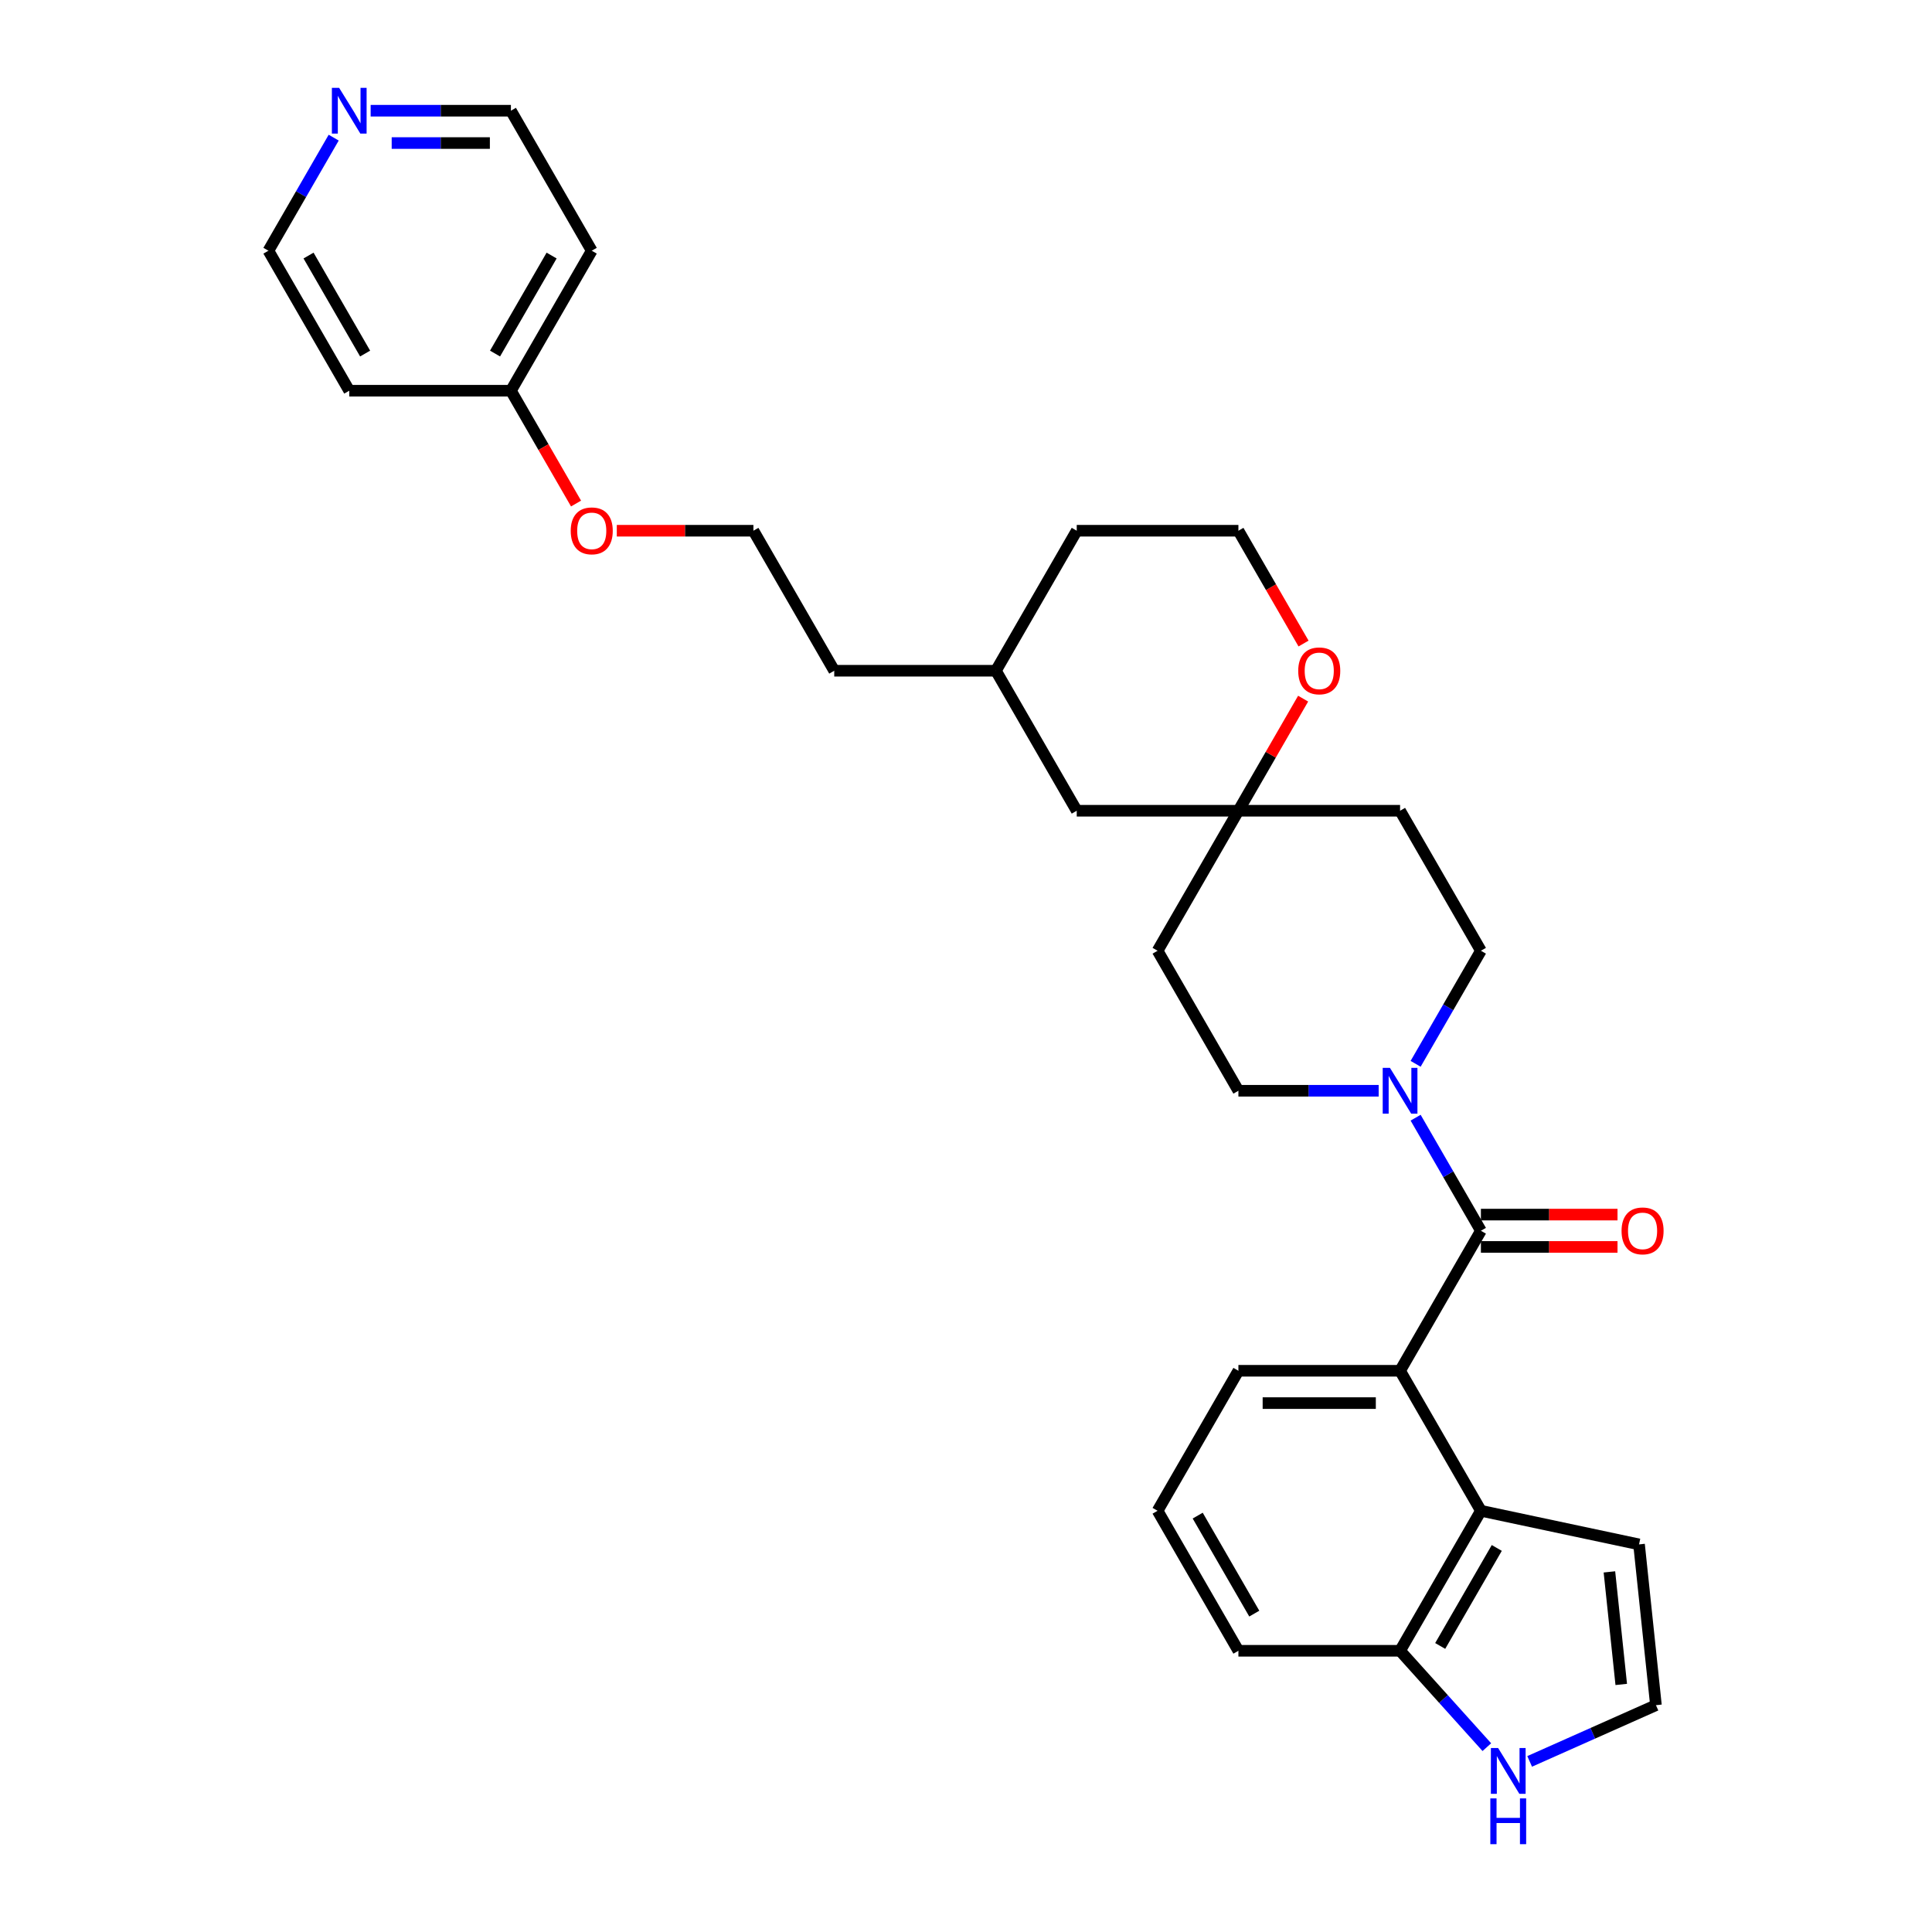 <?xml version='1.0' encoding='iso-8859-1'?>
<svg version='1.1' baseProfile='full'
              xmlns='http://www.w3.org/2000/svg'
                      xmlns:rdkit='http://www.rdkit.org/xml'
                      xmlns:xlink='http://www.w3.org/1999/xlink'
                  xml:space='preserve'
width='1000px' height='1000px' viewBox='0 0 1000 1000'>
<!-- END OF HEADER -->
<rect style='opacity:1.0;fill:#FFFFFF;stroke:none' width='1000' height='1000' x='0' y='0'> </rect>
<path class='bond-0' d='M 766.515,637.042 L 724.676,709.51' style='fill:none;fill-rule:evenodd;stroke:#000000;stroke-width:6px;stroke-linecap:butt;stroke-linejoin:miter;stroke-opacity:1' />
<path class='bond-1' d='M 766.515,637.042 L 749.62,607.779' style='fill:none;fill-rule:evenodd;stroke:#000000;stroke-width:6px;stroke-linecap:butt;stroke-linejoin:miter;stroke-opacity:1' />
<path class='bond-1' d='M 749.62,607.779 L 732.724,578.516' style='fill:none;fill-rule:evenodd;stroke:#0000FF;stroke-width:6px;stroke-linecap:butt;stroke-linejoin:miter;stroke-opacity:1' />
<path class='bond-8' d='M 766.515,645.41 L 801.869,645.41' style='fill:none;fill-rule:evenodd;stroke:#000000;stroke-width:6px;stroke-linecap:butt;stroke-linejoin:miter;stroke-opacity:1' />
<path class='bond-8' d='M 801.869,645.41 L 837.223,645.41' style='fill:none;fill-rule:evenodd;stroke:#FF0000;stroke-width:6px;stroke-linecap:butt;stroke-linejoin:miter;stroke-opacity:1' />
<path class='bond-8' d='M 766.515,628.674 L 801.869,628.674' style='fill:none;fill-rule:evenodd;stroke:#000000;stroke-width:6px;stroke-linecap:butt;stroke-linejoin:miter;stroke-opacity:1' />
<path class='bond-8' d='M 801.869,628.674 L 837.223,628.674' style='fill:none;fill-rule:evenodd;stroke:#FF0000;stroke-width:6px;stroke-linecap:butt;stroke-linejoin:miter;stroke-opacity:1' />
<path class='bond-2' d='M 724.676,709.51 L 766.515,781.977' style='fill:none;fill-rule:evenodd;stroke:#000000;stroke-width:6px;stroke-linecap:butt;stroke-linejoin:miter;stroke-opacity:1' />
<path class='bond-17' d='M 724.676,709.51 L 640.998,709.51' style='fill:none;fill-rule:evenodd;stroke:#000000;stroke-width:6px;stroke-linecap:butt;stroke-linejoin:miter;stroke-opacity:1' />
<path class='bond-17' d='M 712.124,726.245 L 653.549,726.245' style='fill:none;fill-rule:evenodd;stroke:#000000;stroke-width:6px;stroke-linecap:butt;stroke-linejoin:miter;stroke-opacity:1' />
<path class='bond-9' d='M 732.724,550.634 L 749.62,521.371' style='fill:none;fill-rule:evenodd;stroke:#0000FF;stroke-width:6px;stroke-linecap:butt;stroke-linejoin:miter;stroke-opacity:1' />
<path class='bond-9' d='M 749.62,521.371 L 766.515,492.108' style='fill:none;fill-rule:evenodd;stroke:#000000;stroke-width:6px;stroke-linecap:butt;stroke-linejoin:miter;stroke-opacity:1' />
<path class='bond-10' d='M 713.597,564.575 L 677.297,564.575' style='fill:none;fill-rule:evenodd;stroke:#0000FF;stroke-width:6px;stroke-linecap:butt;stroke-linejoin:miter;stroke-opacity:1' />
<path class='bond-10' d='M 677.297,564.575 L 640.998,564.575' style='fill:none;fill-rule:evenodd;stroke:#000000;stroke-width:6px;stroke-linecap:butt;stroke-linejoin:miter;stroke-opacity:1' />
<path class='bond-5' d='M 766.515,781.977 L 724.676,854.444' style='fill:none;fill-rule:evenodd;stroke:#000000;stroke-width:6px;stroke-linecap:butt;stroke-linejoin:miter;stroke-opacity:1' />
<path class='bond-5' d='M 774.732,801.215 L 745.445,851.942' style='fill:none;fill-rule:evenodd;stroke:#000000;stroke-width:6px;stroke-linecap:butt;stroke-linejoin:miter;stroke-opacity:1' />
<path class='bond-7' d='M 766.515,781.977 L 848.364,799.375' style='fill:none;fill-rule:evenodd;stroke:#000000;stroke-width:6px;stroke-linecap:butt;stroke-linejoin:miter;stroke-opacity:1' />
<path class='bond-3' d='M 640.998,419.64 L 599.159,492.108' style='fill:none;fill-rule:evenodd;stroke:#000000;stroke-width:6px;stroke-linecap:butt;stroke-linejoin:miter;stroke-opacity:1' />
<path class='bond-11' d='M 640.998,419.64 L 657.748,390.628' style='fill:none;fill-rule:evenodd;stroke:#000000;stroke-width:6px;stroke-linecap:butt;stroke-linejoin:miter;stroke-opacity:1' />
<path class='bond-11' d='M 657.748,390.628 L 674.498,361.616' style='fill:none;fill-rule:evenodd;stroke:#FF0000;stroke-width:6px;stroke-linecap:butt;stroke-linejoin:miter;stroke-opacity:1' />
<path class='bond-15' d='M 640.998,419.64 L 557.319,419.64' style='fill:none;fill-rule:evenodd;stroke:#000000;stroke-width:6px;stroke-linecap:butt;stroke-linejoin:miter;stroke-opacity:1' />
<path class='bond-30' d='M 640.998,419.64 L 724.676,419.64' style='fill:none;fill-rule:evenodd;stroke:#000000;stroke-width:6px;stroke-linecap:butt;stroke-linejoin:miter;stroke-opacity:1' />
<path class='bond-4' d='M 769.588,904.325 L 747.132,879.385' style='fill:none;fill-rule:evenodd;stroke:#0000FF;stroke-width:6px;stroke-linecap:butt;stroke-linejoin:miter;stroke-opacity:1' />
<path class='bond-4' d='M 747.132,879.385 L 724.676,854.444' style='fill:none;fill-rule:evenodd;stroke:#000000;stroke-width:6px;stroke-linecap:butt;stroke-linejoin:miter;stroke-opacity:1' />
<path class='bond-32' d='M 791.746,911.697 L 824.429,897.145' style='fill:none;fill-rule:evenodd;stroke:#0000FF;stroke-width:6px;stroke-linecap:butt;stroke-linejoin:miter;stroke-opacity:1' />
<path class='bond-32' d='M 824.429,897.145 L 857.111,882.594' style='fill:none;fill-rule:evenodd;stroke:#000000;stroke-width:6px;stroke-linecap:butt;stroke-linejoin:miter;stroke-opacity:1' />
<path class='bond-31' d='M 724.676,854.444 L 640.998,854.444' style='fill:none;fill-rule:evenodd;stroke:#000000;stroke-width:6px;stroke-linecap:butt;stroke-linejoin:miter;stroke-opacity:1' />
<path class='bond-6' d='M 857.111,882.594 L 848.364,799.375' style='fill:none;fill-rule:evenodd;stroke:#000000;stroke-width:6px;stroke-linecap:butt;stroke-linejoin:miter;stroke-opacity:1' />
<path class='bond-6' d='M 839.155,871.861 L 833.032,813.607' style='fill:none;fill-rule:evenodd;stroke:#000000;stroke-width:6px;stroke-linecap:butt;stroke-linejoin:miter;stroke-opacity:1' />
<path class='bond-13' d='M 766.515,492.108 L 724.676,419.64' style='fill:none;fill-rule:evenodd;stroke:#000000;stroke-width:6px;stroke-linecap:butt;stroke-linejoin:miter;stroke-opacity:1' />
<path class='bond-12' d='M 640.998,564.575 L 599.159,492.108' style='fill:none;fill-rule:evenodd;stroke:#000000;stroke-width:6px;stroke-linecap:butt;stroke-linejoin:miter;stroke-opacity:1' />
<path class='bond-18' d='M 674.711,333.098 L 657.854,303.902' style='fill:none;fill-rule:evenodd;stroke:#FF0000;stroke-width:6px;stroke-linecap:butt;stroke-linejoin:miter;stroke-opacity:1' />
<path class='bond-18' d='M 657.854,303.902 L 640.998,274.705' style='fill:none;fill-rule:evenodd;stroke:#000000;stroke-width:6px;stroke-linecap:butt;stroke-linejoin:miter;stroke-opacity:1' />
<path class='bond-14' d='M 191.847,57.303 L 228.147,57.303' style='fill:none;fill-rule:evenodd;stroke:#0000FF;stroke-width:6px;stroke-linecap:butt;stroke-linejoin:miter;stroke-opacity:1' />
<path class='bond-14' d='M 228.147,57.303 L 264.446,57.303' style='fill:none;fill-rule:evenodd;stroke:#000000;stroke-width:6px;stroke-linecap:butt;stroke-linejoin:miter;stroke-opacity:1' />
<path class='bond-14' d='M 202.737,74.039 L 228.147,74.039' style='fill:none;fill-rule:evenodd;stroke:#0000FF;stroke-width:6px;stroke-linecap:butt;stroke-linejoin:miter;stroke-opacity:1' />
<path class='bond-14' d='M 228.147,74.039 L 253.556,74.039' style='fill:none;fill-rule:evenodd;stroke:#000000;stroke-width:6px;stroke-linecap:butt;stroke-linejoin:miter;stroke-opacity:1' />
<path class='bond-34' d='M 172.719,71.244 L 155.824,100.507' style='fill:none;fill-rule:evenodd;stroke:#0000FF;stroke-width:6px;stroke-linecap:butt;stroke-linejoin:miter;stroke-opacity:1' />
<path class='bond-34' d='M 155.824,100.507 L 138.929,129.771' style='fill:none;fill-rule:evenodd;stroke:#000000;stroke-width:6px;stroke-linecap:butt;stroke-linejoin:miter;stroke-opacity:1' />
<path class='bond-23' d='M 557.319,419.64 L 515.48,347.173' style='fill:none;fill-rule:evenodd;stroke:#000000;stroke-width:6px;stroke-linecap:butt;stroke-linejoin:miter;stroke-opacity:1' />
<path class='bond-16' d='M 264.446,202.238 L 281.303,231.434' style='fill:none;fill-rule:evenodd;stroke:#000000;stroke-width:6px;stroke-linecap:butt;stroke-linejoin:miter;stroke-opacity:1' />
<path class='bond-16' d='M 281.303,231.434 L 298.159,260.631' style='fill:none;fill-rule:evenodd;stroke:#FF0000;stroke-width:6px;stroke-linecap:butt;stroke-linejoin:miter;stroke-opacity:1' />
<path class='bond-19' d='M 264.446,202.238 L 180.768,202.238' style='fill:none;fill-rule:evenodd;stroke:#000000;stroke-width:6px;stroke-linecap:butt;stroke-linejoin:miter;stroke-opacity:1' />
<path class='bond-20' d='M 264.446,202.238 L 306.285,129.771' style='fill:none;fill-rule:evenodd;stroke:#000000;stroke-width:6px;stroke-linecap:butt;stroke-linejoin:miter;stroke-opacity:1' />
<path class='bond-20' d='M 256.229,183 L 285.516,132.273' style='fill:none;fill-rule:evenodd;stroke:#000000;stroke-width:6px;stroke-linecap:butt;stroke-linejoin:miter;stroke-opacity:1' />
<path class='bond-26' d='M 640.998,709.51 L 599.159,781.977' style='fill:none;fill-rule:evenodd;stroke:#000000;stroke-width:6px;stroke-linecap:butt;stroke-linejoin:miter;stroke-opacity:1' />
<path class='bond-33' d='M 640.998,274.705 L 557.319,274.705' style='fill:none;fill-rule:evenodd;stroke:#000000;stroke-width:6px;stroke-linecap:butt;stroke-linejoin:miter;stroke-opacity:1' />
<path class='bond-25' d='M 180.768,202.238 L 138.929,129.771' style='fill:none;fill-rule:evenodd;stroke:#000000;stroke-width:6px;stroke-linecap:butt;stroke-linejoin:miter;stroke-opacity:1' />
<path class='bond-25' d='M 188.986,183 L 159.698,132.273' style='fill:none;fill-rule:evenodd;stroke:#000000;stroke-width:6px;stroke-linecap:butt;stroke-linejoin:miter;stroke-opacity:1' />
<path class='bond-24' d='M 306.285,129.771 L 264.446,57.303' style='fill:none;fill-rule:evenodd;stroke:#000000;stroke-width:6px;stroke-linecap:butt;stroke-linejoin:miter;stroke-opacity:1' />
<path class='bond-21' d='M 319.255,274.705 L 354.609,274.705' style='fill:none;fill-rule:evenodd;stroke:#FF0000;stroke-width:6px;stroke-linecap:butt;stroke-linejoin:miter;stroke-opacity:1' />
<path class='bond-21' d='M 354.609,274.705 L 389.963,274.705' style='fill:none;fill-rule:evenodd;stroke:#000000;stroke-width:6px;stroke-linecap:butt;stroke-linejoin:miter;stroke-opacity:1' />
<path class='bond-22' d='M 389.963,274.705 L 431.802,347.173' style='fill:none;fill-rule:evenodd;stroke:#000000;stroke-width:6px;stroke-linecap:butt;stroke-linejoin:miter;stroke-opacity:1' />
<path class='bond-28' d='M 515.48,347.173 L 431.802,347.173' style='fill:none;fill-rule:evenodd;stroke:#000000;stroke-width:6px;stroke-linecap:butt;stroke-linejoin:miter;stroke-opacity:1' />
<path class='bond-29' d='M 515.48,347.173 L 557.319,274.705' style='fill:none;fill-rule:evenodd;stroke:#000000;stroke-width:6px;stroke-linecap:butt;stroke-linejoin:miter;stroke-opacity:1' />
<path class='bond-27' d='M 599.159,781.977 L 640.998,854.444' style='fill:none;fill-rule:evenodd;stroke:#000000;stroke-width:6px;stroke-linecap:butt;stroke-linejoin:miter;stroke-opacity:1' />
<path class='bond-27' d='M 619.928,784.479 L 649.215,835.206' style='fill:none;fill-rule:evenodd;stroke:#000000;stroke-width:6px;stroke-linecap:butt;stroke-linejoin:miter;stroke-opacity:1' />
<path  class='atom-2' d='M 719.437 552.726
L 727.203 565.278
Q 727.973 566.516, 729.211 568.759
Q 730.449 571.001, 730.516 571.135
L 730.516 552.726
L 733.663 552.726
L 733.663 576.424
L 730.416 576.424
L 722.082 562.7
Q 721.111 561.094, 720.073 559.253
Q 719.069 557.412, 718.768 556.843
L 718.768 576.424
L 715.689 576.424
L 715.689 552.726
L 719.437 552.726
' fill='#0000FF'/>
<path  class='atom-5' d='M 775.429 904.78
L 783.194 917.332
Q 783.964 918.571, 785.203 920.813
Q 786.441 923.056, 786.508 923.19
L 786.508 904.78
L 789.654 904.78
L 789.654 928.478
L 786.408 928.478
L 778.073 914.755
Q 777.103 913.148, 776.065 911.307
Q 775.061 909.466, 774.76 908.897
L 774.76 928.478
L 771.68 928.478
L 771.68 904.78
L 775.429 904.78
' fill='#0000FF'/>
<path  class='atom-5' d='M 771.396 930.848
L 774.609 930.848
L 774.609 940.923
L 786.726 940.923
L 786.726 930.848
L 789.939 930.848
L 789.939 954.545
L 786.726 954.545
L 786.726 943.6
L 774.609 943.6
L 774.609 954.545
L 771.396 954.545
L 771.396 930.848
' fill='#0000FF'/>
<path  class='atom-9' d='M 839.315 637.109
Q 839.315 631.419, 842.126 628.239
Q 844.938 625.06, 850.193 625.06
Q 855.448 625.06, 858.259 628.239
Q 861.071 631.419, 861.071 637.109
Q 861.071 642.866, 858.226 646.146
Q 855.381 649.393, 850.193 649.393
Q 844.971 649.393, 842.126 646.146
Q 839.315 642.9, 839.315 637.109
M 850.193 646.715
Q 853.808 646.715, 855.749 644.305
Q 857.724 641.862, 857.724 637.109
Q 857.724 632.457, 855.749 630.114
Q 853.808 627.737, 850.193 627.737
Q 846.578 627.737, 844.603 630.08
Q 842.662 632.423, 842.662 637.109
Q 842.662 641.896, 844.603 644.305
Q 846.578 646.715, 850.193 646.715
' fill='#FF0000'/>
<path  class='atom-12' d='M 671.958 347.24
Q 671.958 341.55, 674.77 338.37
Q 677.582 335.19, 682.837 335.19
Q 688.092 335.19, 690.903 338.37
Q 693.715 341.55, 693.715 347.24
Q 693.715 352.997, 690.87 356.277
Q 688.025 359.524, 682.837 359.524
Q 677.615 359.524, 674.77 356.277
Q 671.958 353.03, 671.958 347.24
M 682.837 356.846
Q 686.452 356.846, 688.393 354.436
Q 690.368 351.993, 690.368 347.24
Q 690.368 342.587, 688.393 340.244
Q 686.452 337.868, 682.837 337.868
Q 679.222 337.868, 677.247 340.211
Q 675.306 342.554, 675.306 347.24
Q 675.306 352.026, 677.247 354.436
Q 679.222 356.846, 682.837 356.846
' fill='#FF0000'/>
<path  class='atom-15' d='M 175.53 45.455
L 183.295 58.006
Q 184.065 59.245, 185.303 61.487
Q 186.542 63.73, 186.609 63.864
L 186.609 45.455
L 189.755 45.455
L 189.755 69.152
L 186.508 69.152
L 178.174 55.429
Q 177.203 53.822, 176.166 51.981
Q 175.162 50.141, 174.86 49.572
L 174.86 69.152
L 171.781 69.152
L 171.781 45.455
L 175.53 45.455
' fill='#0000FF'/>
<path  class='atom-22' d='M 295.407 274.772
Q 295.407 269.082, 298.219 265.902
Q 301.03 262.723, 306.285 262.723
Q 311.54 262.723, 314.352 265.902
Q 317.163 269.082, 317.163 274.772
Q 317.163 280.529, 314.318 283.81
Q 311.473 287.056, 306.285 287.056
Q 301.064 287.056, 298.219 283.81
Q 295.407 280.563, 295.407 274.772
M 306.285 284.379
Q 309.9 284.379, 311.841 281.969
Q 313.816 279.525, 313.816 274.772
Q 313.816 270.12, 311.841 267.777
Q 309.9 265.4, 306.285 265.4
Q 302.67 265.4, 300.696 267.743
Q 298.754 270.086, 298.754 274.772
Q 298.754 279.559, 300.696 281.969
Q 302.67 284.379, 306.285 284.379
' fill='#FF0000'/>
</svg>
